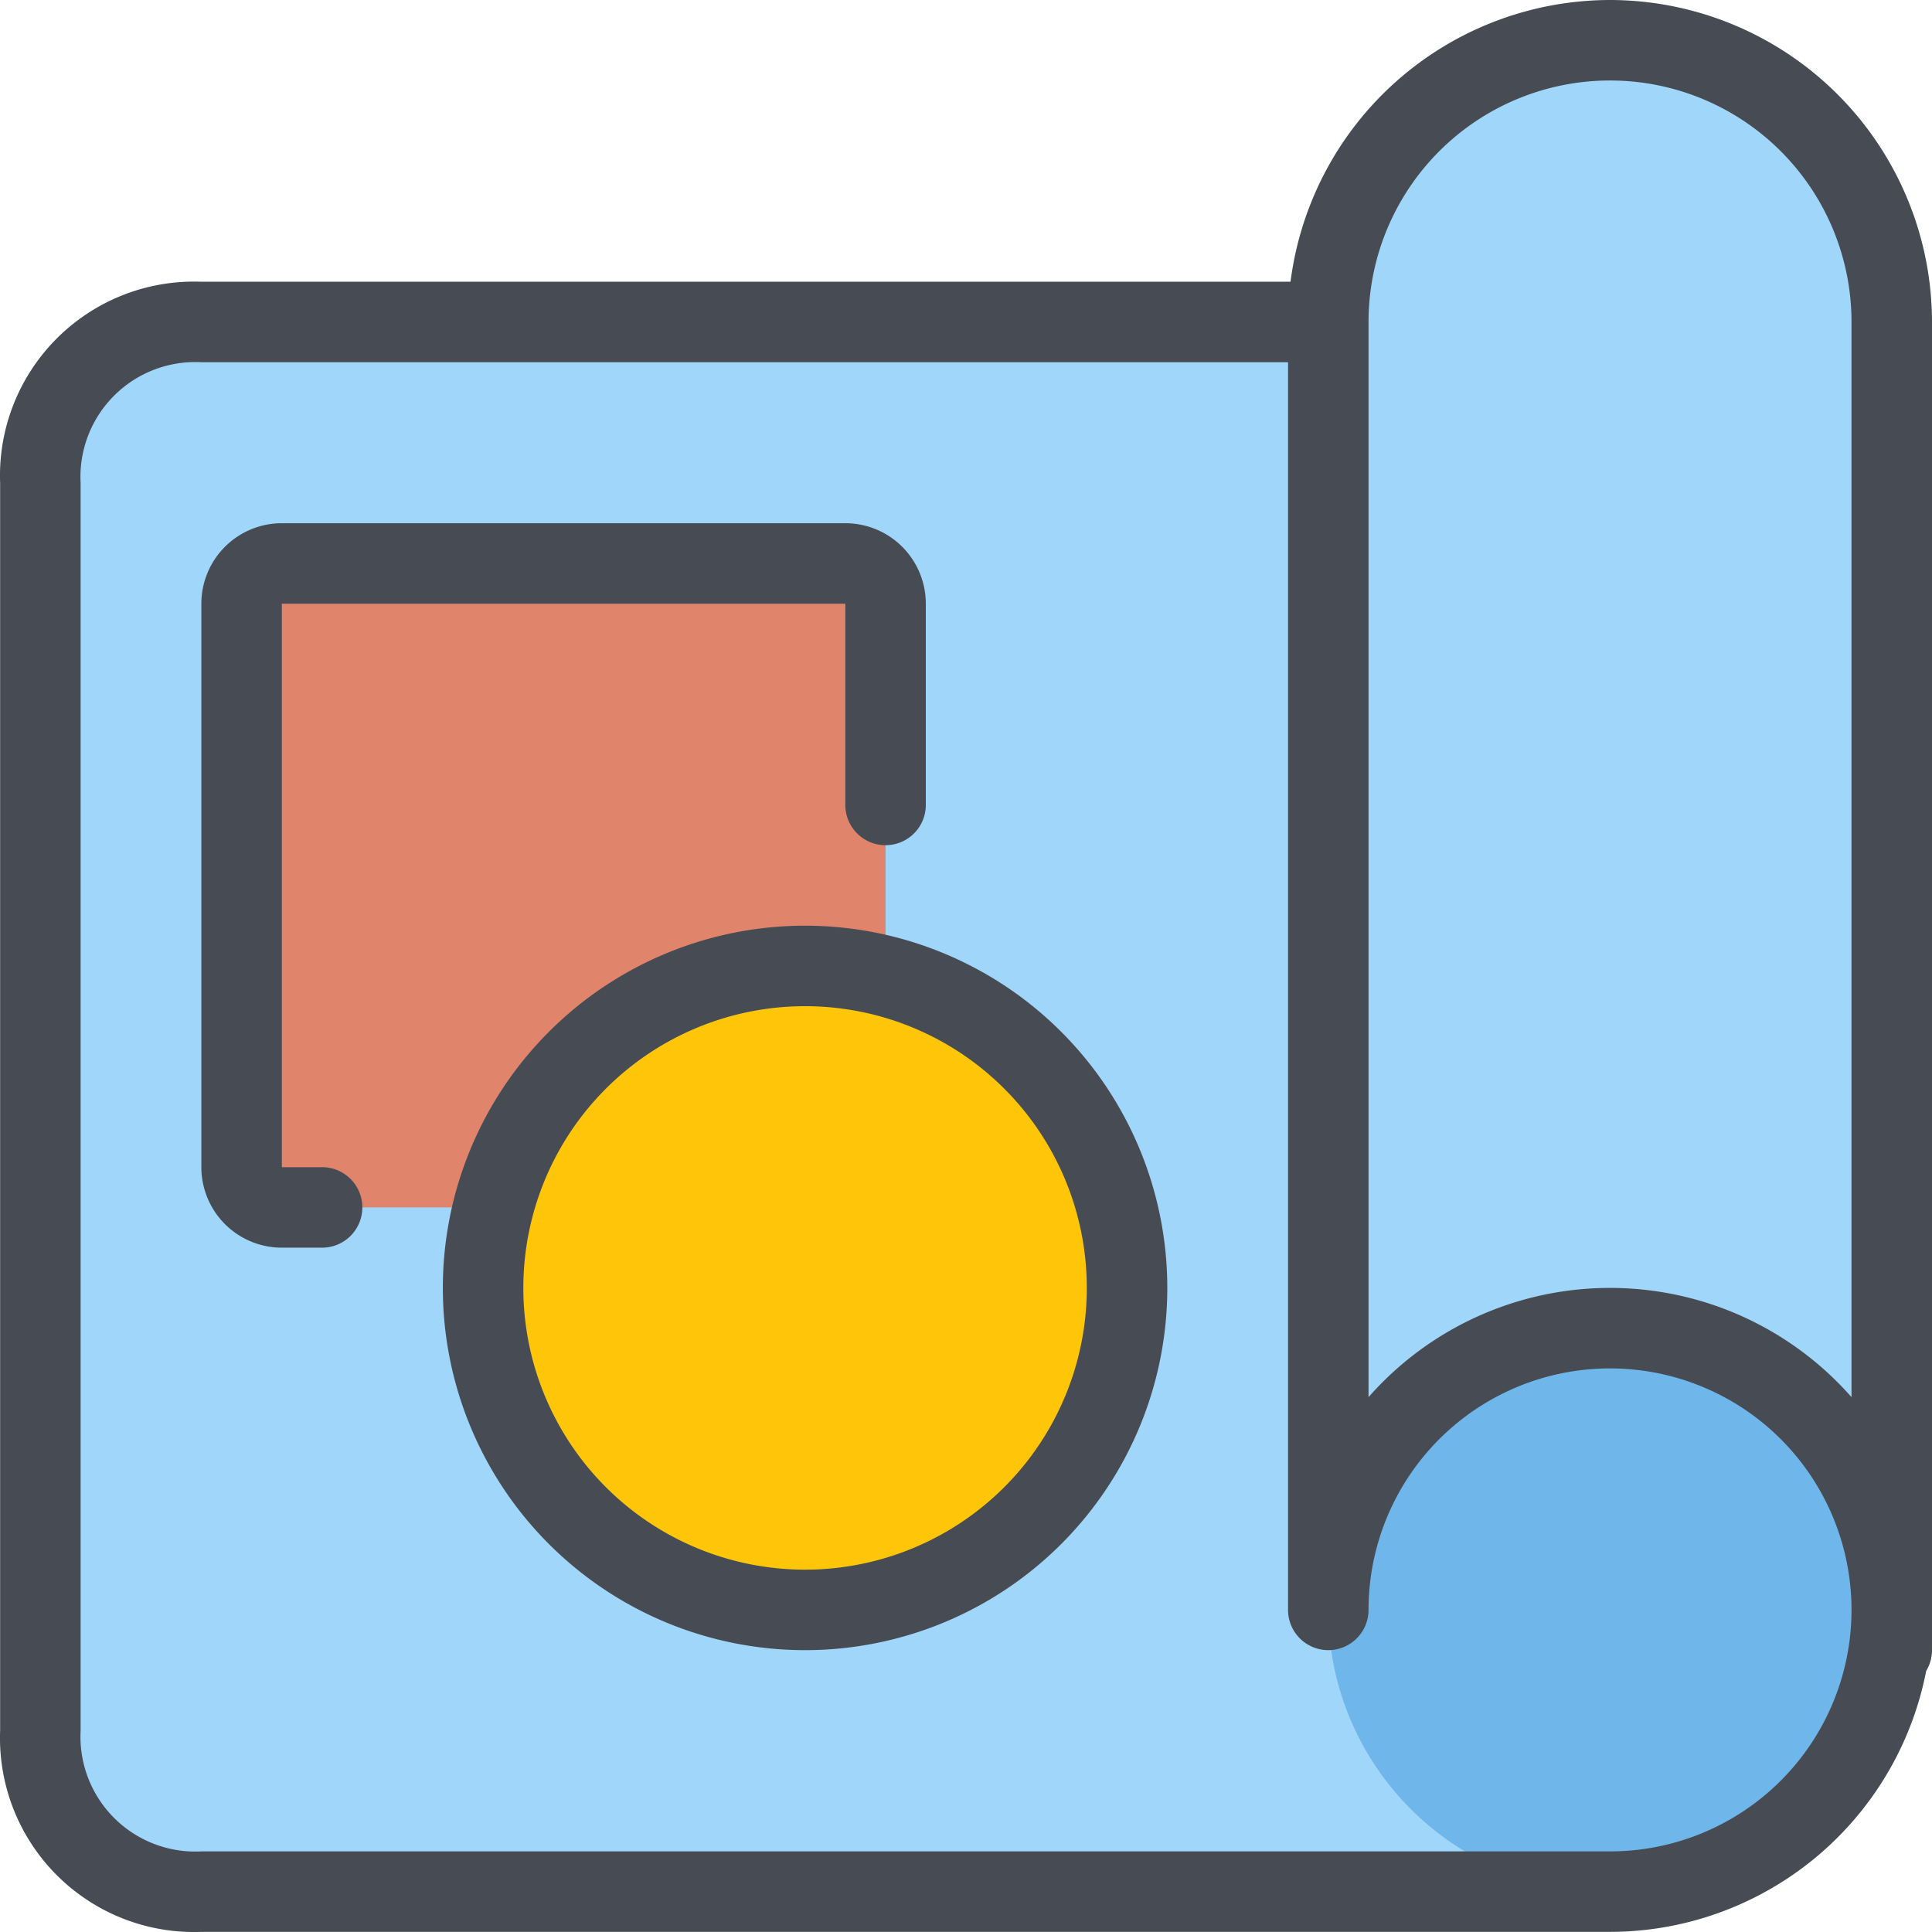 <svg xmlns="http://www.w3.org/2000/svg" width="48.003" height="48.003" viewBox="0 0 48.003 48.003"><g transform="translate(0.003)"><path d="M40,33a7,7,0,0,1,0,14H5s-4,0-4-4V12S1,8,5,8H33V40A7,7,0,0,1,40,33Z" fill="#a1d6fb"/><path d="M47,8V40a7,7,0,0,0-14,0V8A7,7,0,1,1,47,8Z" fill="#a1d6fb"/><circle cx="7" cy="7" r="7" transform="translate(33 33)" fill="#6fb7ea"/><rect width="16" height="16" rx="1" transform="translate(6 14)" fill="#e0846b"/><circle cx="8" cy="8" r="8" transform="translate(12 24)" fill="#FFC609"/><path d="M40,0a8.013,8.013,0,0,0-7.938,7H5a4.821,4.821,0,0,0-5,5V43a4.821,4.821,0,0,0,5,5H40a8.011,8.011,0,0,0,7.855-6.482A.994.994,0,0,0,48,41V8a8.009,8.009,0,0,0-8-8Zm0,46H5.006A2.854,2.854,0,0,1,2,43V12.005A2.853,2.853,0,0,1,5,9H32V40a1,1,0,0,0,2,0,6,6,0,1,1,6,6Zm6-11.286a7.989,7.989,0,0,0-12,0V8A6,6,0,1,1,46,8Z" fill="#474c54"/><path d="M8,29H7V15H21v5a1,1,0,0,0,2,0V15a2,2,0,0,0-2-2H7a2,2,0,0,0-2,2V29a2,2,0,0,0,2,2H8a1,1,0,0,0,0-2Z" fill="#474c54"/><path d="M20,23a9,9,0,1,0,9,9A9,9,0,0,0,20,23Zm0,16a7,7,0,1,1,7-7,7,7,0,0,1-7,7Z" fill="#474c54"/></g></svg>